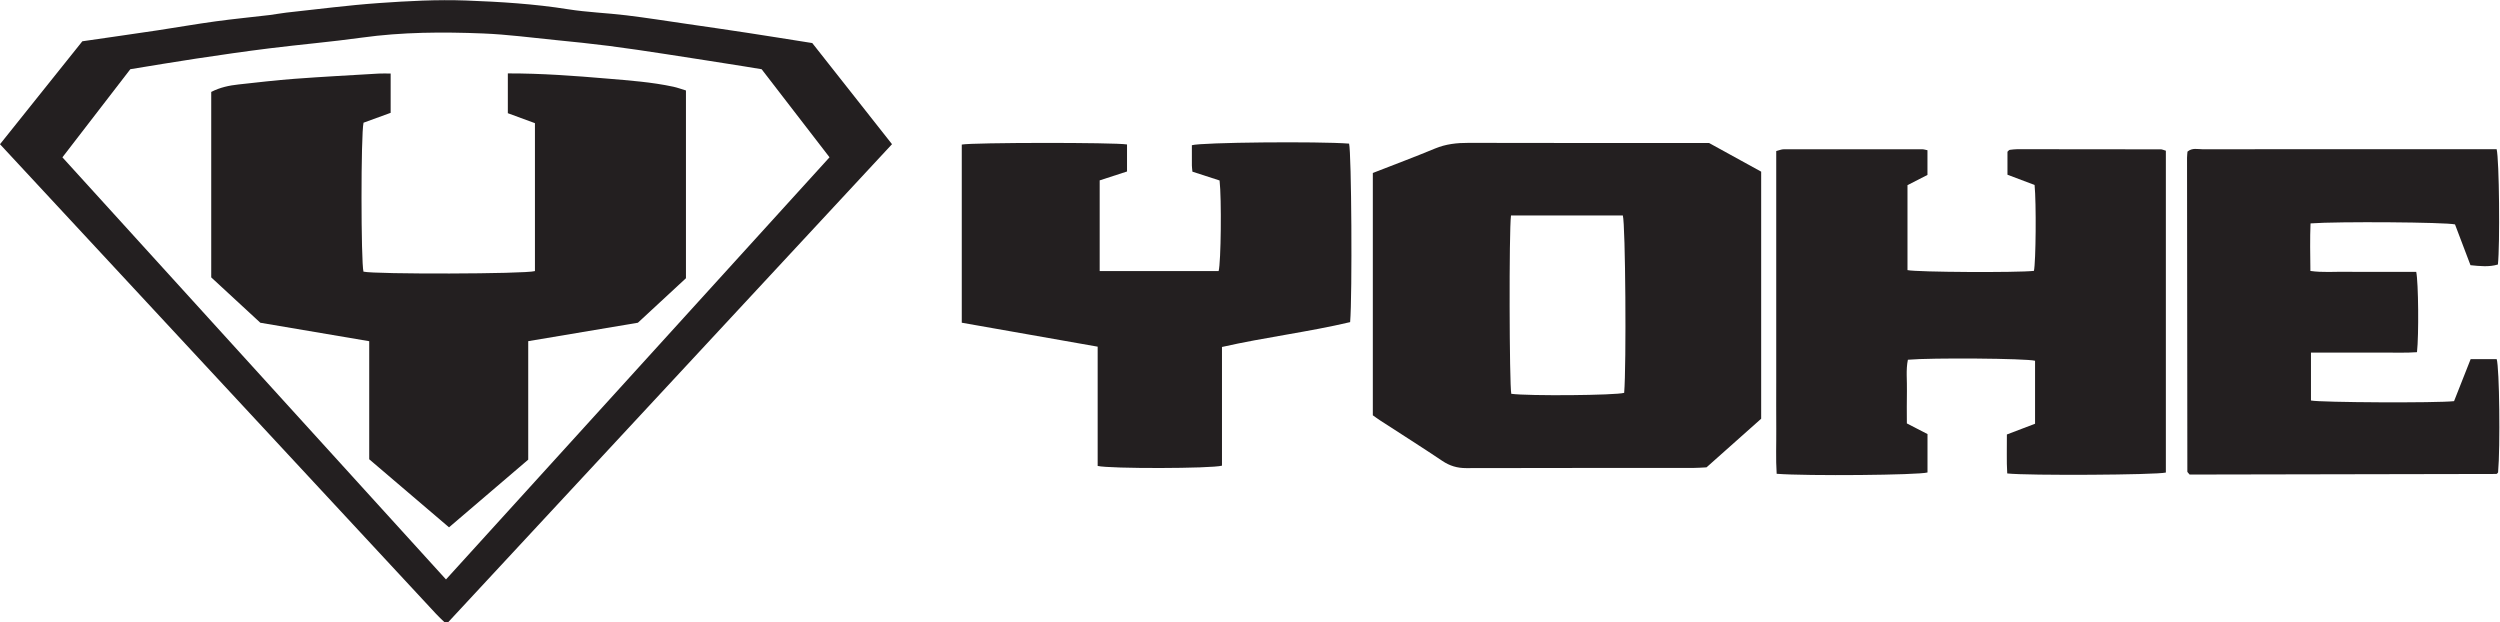 <?xml version="1.0" encoding="UTF-8" standalone="no"?>
<!-- Created with Inkscape (http://www.inkscape.org/) -->

<svg
   version="1.1"
   id="svg2"
   xml:space="preserve"
   width="1299.84"
   height="323.64"
   viewBox="0 0 1299.84 323.64"
   xmlns="http://www.w3.org/2000/svg"
   xmlns:svg="http://www.w3.org/2000/svg"><defs
     id="defs6" /><g
     id="g8"
     transform="matrix(1.333,0,0,-1.333,0,323.64)"><g
       id="g10"
       transform="scale(0.1)"><path
         d="m 5893.63,1587.52 c -8.03,-58.7 -6.5,-658.7 1.11,-695.661 67.09,-9.058 407.2,-6.121 440.31,3.801 8.98,108.05 5.09,655.69 -5.2,691.86 -144.21,0 -288.74,0 -436.22,0 z M 5354.71,808.051 c 0,315.479 0,629.769 0,945.189 82.18,32.1 162.94,62.16 242.43,95.28 42.6,17.75 85.67,22.29 131.14,22.16 296.56,-0.84 593.13,-0.43 889.7,-0.42 14.98,0 29.96,0 48.1,0 66.15,-36.38 134.33,-73.89 203.36,-111.87 0,-321.66 0,-641.12 0,-963.679 -69.46,-61.801 -140.15,-124.699 -213.15,-189.652 -16.43,-0.758 -34.56,-2.34 -52.7,-2.348 -294.9,-0.16 -589.8,0.219 -884.7,-0.621 -34.91,-0.102 -64.24,8.73 -93.2,28.18 -79.96,53.699 -161.42,105.179 -242.21,157.64 -9.62,6.25 -18.81,13.149 -28.77,20.141"
         style="fill:#231f20;fill-opacity:1;fill-rule:nonzero;stroke:none"
         id="path12" /><path
         d="m 8447.92,1840.01 c 0,-420.25 0,-837.97 0,-1255.248 -36.72,-9.473 -539.46,-12.5 -618.72,-3.524 -3.17,49.871 -0.83,100.563 -1.39,151.973 38.52,14.668 73.81,28.109 109.9,41.859 0,83.192 0,164.52 0,245.71 -35.35,9.15 -403.05,12.23 -496.04,3.98 -8.2,-39.908 -2.78,-81.229 -3.76,-122.08 -1,-41.551 -0.22,-83.141 -0.22,-126.321 27.25,-14.05 53.44,-27.55 80.51,-41.5 0,-50.91 0,-100.468 0,-149.82 -35.85,-10.348 -469.41,-14.367 -588.35,-5.148 -3.8,58.418 -1.02,117.847 -1.55,177.097 -0.54,59.981 -0.13,119.973 -0.13,179.953 0,59.989 0,119.969 0,179.959 0,59.98 0,119.97 0,179.95 0,59.99 0,119.97 0,179.95 0,59.99 0,119.97 0,179.96 0,59.84 0,119.68 0,181.98 11.24,2.76 20.34,6.94 29.45,6.96 179.95,0.35 359.9,0.26 539.85,0.05 6.3,-0.01 12.59,-2.29 20.57,-3.84 0,-32.59 0,-63.71 0,-96.3 -25.68,-13.17 -50.61,-25.95 -77.9,-39.95 0,-109.87 0,-220.78 0,-331.36 38.07,-8.18 429.98,-10.25 493.17,-2.93 7.57,36.52 9.5,263.26 2.58,335.05 -34.12,12.89 -69.39,26.23 -105.79,39.99 0,32.16 0,61.6 0,89.62 2.47,2.54 3.49,3.81 4.73,4.79 1.29,1.04 2.74,2.41 4.23,2.57 9.89,1.06 19.82,2.57 29.73,2.57 186.62,-0.02 373.23,-0.2 559.84,-0.57 4.74,-0.01 9.46,-2.55 19.29,-5.38"
         style="fill:#231f20;fill-opacity:1;fill-rule:nonzero;stroke:none"
         id="path14" /><path
         d="m 9636.79,1027.17 c 35.56,0 68.6,0 101.5,0 10.72,-34.041 14.4,-341.65 5.46,-441.85 -0.99,-1.34 -1.79,-2.898 -3.02,-3.961 -1.19,-1.019 -2.84,-2.14 -4.28,-2.14 -384.75,-0.797 -769.5,-1.508 -1154.24,-2.219 -14.85,-0.031 -29.7,-0.012 -41.73,-0.012 -3.84,4.543 -4.94,5.762 -5.95,7.063 -1.01,1.301 -2.76,2.679 -2.76,4.031 -0.52,408.148 -0.93,816.288 -1.24,1224.438 0,8.18 1.19,16.36 1.78,24.03 18.62,15.7 39.51,9.16 58.65,9.19 271.55,0.47 543.11,0.32 814.66,0.32 94.96,0 189.92,0 284.88,0 16.31,0 32.63,-0.01 47.61,-0.01 10.28,-39.64 13.28,-373.02 4.96,-449.86 -34.55,-10.35 -69.99,-6.37 -106.96,-2.65 -20.43,53.83 -40.4,106.44 -60.37,159.06 -36.44,8.71 -456.39,12.01 -563.51,3.95 -2.43,-60.03 -1.28,-120.67 -0.5,-185.48 48.18,-6.79 94.36,-2.52 140.21,-3.31 44.96,-0.77 89.96,-0.17 134.94,-0.17 46.27,0 92.55,0 137.63,0 8.64,-41.21 10.41,-246.63 2.97,-313.38 -44.75,-3.41 -90.84,-1.1 -136.74,-1.53 -44.98,-0.41 -89.96,-0.09 -134.94,-0.09 -46.34,0 -92.69,0 -141.85,0 0,-65.539 0,-126.301 0,-186.809 37.62,-7.859 490.47,-10.152 558.12,-2.582 20.41,51.699 41.61,105.41 64.72,163.971"
         style="fill:#231f20;fill-opacity:1;fill-rule:nonzero;stroke:none"
         id="path16" /><path
         d="M 243.445,1814.27 C 744.121,1263.29 1240.94,716.559 1739.59,167.809 c 500.64,551.043 997.58,1098.001 1495.98,1646.581 -90.12,116.9 -177.25,229.92 -264.81,343.49 -23.27,3.83 -46.15,7.73 -69.08,11.34 -101.66,15.98 -203.29,32.19 -305.03,47.71 -73.78,11.24 -147.58,22.48 -221.6,31.95 -69.15,8.85 -138.55,15.91 -207.93,22.8 -94.16,9.36 -188.24,21.91 -282.65,25.7 -157.94,6.35 -315.89,5.57 -473.28,-16.21 -119.94,-16.6 -240.73,-26.94 -360.91,-41.88 -95.44,-11.86 -190.643,-25.77 -285.757,-40.06 -85.359,-12.82 -170.457,-27.38 -256.168,-41.25 -87.796,-113.92 -174.882,-226.91 -264.91,-343.71 z m 77.735,452.62 c 99.097,14.39 195.875,28.11 292.539,42.58 75.457,11.3 150.621,24.64 226.199,34.99 70.676,9.68 141.742,16.47 212.592,24.89 21.41,2.54 42.6,7.04 64.02,9.34 120.63,12.97 241.06,28.79 362.01,37.31 112.83,7.94 226.44,14.09 339.29,9.91 132.73,-4.93 265.68,-13.08 397.51,-34.05 75.28,-11.98 152.01,-14.48 227.79,-23.72 79.07,-9.64 157.8,-22.12 236.64,-33.57 78.78,-11.44 157.58,-22.8 236.28,-34.84 83.54,-12.77 166.96,-26.28 252.17,-39.75 103.36,-131.09 206.18,-261.48 311.03,-394.44 C 2900.21,1241.88 2322.6,619.762 1747.24,0.07 c -6.37,0 -8.06,-0.199 -9.67,0.059 -1.58,0.25 -3.5,0.551 -4.55,1.57 C 1722.29,12.07 1711.3,22.211 1701.15,33.141 1134.81,643.031 568.531,1252.99 0,1865.36 c 106.77,133.48 212.539,265.71 321.18,401.53"
         style="fill:#231f20;fill-opacity:1;fill-rule:nonzero;stroke:none"
         id="path18" /><path
         d="m 4651.03,1758.32 c -0.99,10.89 -2.03,17.41 -2.08,23.93 -0.2,26.59 -0.08,53.18 -0.08,79.21 36.33,11.28 494.8,15.57 613.21,6.25 9.33,-35.81 12.92,-587.89 4.13,-696.25 -163.07,-38.58 -331.24,-58.81 -499.91,-96.92 0,-155.63 0,-309.962 0,-462.95 -41.1,-11.621 -438.01,-12.352 -484.88,-1.078 0,153.168 0,307.508 0,465.218 -178.38,31.44 -353.09,62.24 -530.06,93.44 0,233.56 0,464.28 0,694.85 41.16,8.23 595.9,8.81 644.57,0.43 0,-33.83 0,-68.11 0,-105.45 -34.82,-11.31 -69.17,-22.47 -106.66,-34.65 0,-116.26 0,-233.52 0,-353.78 155.77,0 309.9,0 463.98,0 9.18,34.54 11.84,282.13 3.68,353.4 -33.78,10.96 -68.18,22.12 -105.9,34.35"
         style="fill:#231f20;fill-opacity:1;fill-rule:nonzero;stroke:none"
         id="path20" /><path
         d="m 1440.14,636.52 c 0,152.468 0,303.812 0,460.51 -143.65,24.35 -285.54,48.41 -424.74,72.01 -66.42,61.36 -129.845,119.96 -191.505,176.93 0,243.72 0,483.12 0,723.37 34.73,17.88 70.296,25.2 106.562,29.14 72.673,7.9 145.323,16.55 218.193,21.99 109.4,8.16 218.97,13.92 328.49,20.43 14.58,0.87 29.25,0.12 46.59,0.12 0,-53.45 0,-102.55 0,-153.2 -37.13,-13.52 -72.6,-26.44 -105.79,-38.53 -10.68,-47.22 -10.08,-542.76 -0.27,-580.95 44.23,-10.62 629.54,-9.47 668.86,2.17 0,190.1 0,381.09 0,577 -33.72,12.39 -69,25.36 -105.73,38.85 0,52.16 0,103.23 0,155.21 130.92,0.25 259.64,-9.34 388.42,-20.3 86.18,-7.33 172.32,-13.42 257.04,-31.65 16.01,-3.44 31.5,-9.28 49.28,-14.63 0,-244.28 0,-486.94 0,-732.33 -59.59,-55.18 -120.53,-111.62 -187.48,-173.61 -136.97,-23.03 -280.68,-47.19 -427.71,-71.9 0,-156.17 0,-308.9 0,-462.099 -103.1,-88.102 -204.1,-174.422 -308.94,-264.012 -103.58,88.34 -206.89,176.449 -311.27,265.481"
         style="fill:#231f20;fill-opacity:1;fill-rule:nonzero;stroke:none"
         id="path22" /></g></g></svg>
